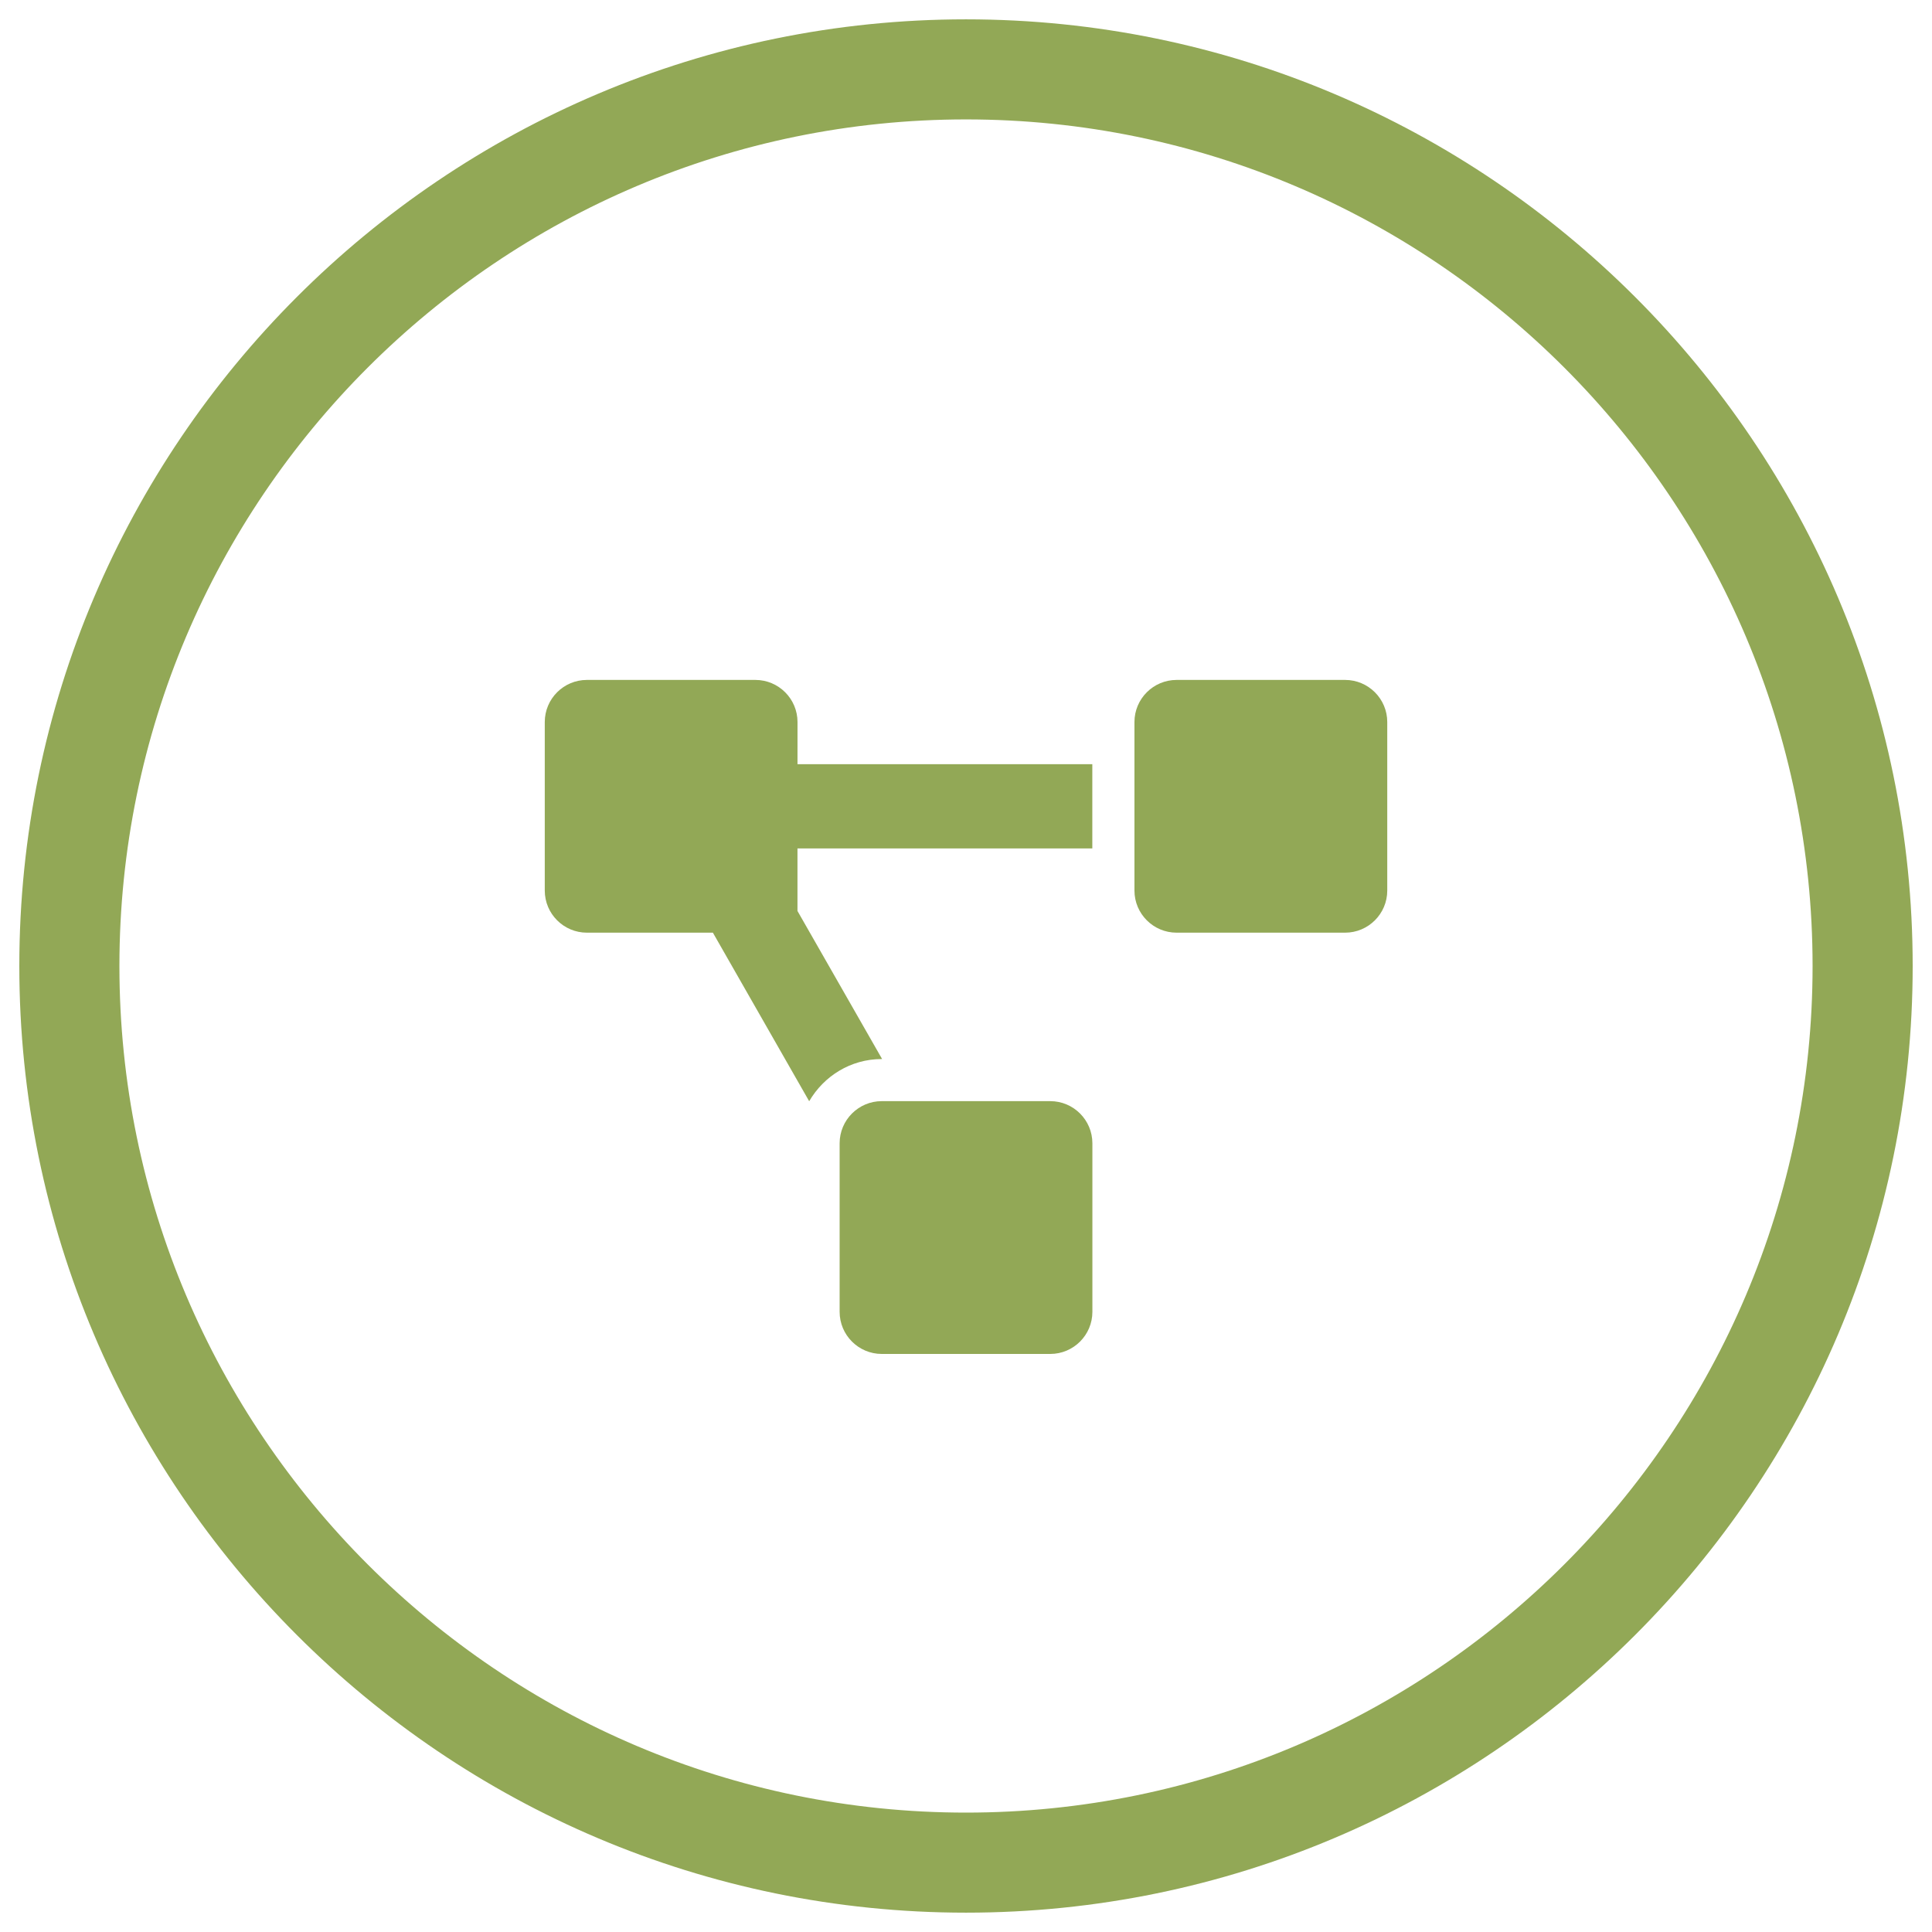 <?xml version="1.0" encoding="utf-8"?>
<!-- Generator: Adobe Illustrator 16.0.0, SVG Export Plug-In . SVG Version: 6.00 Build 0)  -->
<!DOCTYPE svg PUBLIC "-//W3C//DTD SVG 1.1//EN" "http://www.w3.org/Graphics/SVG/1.1/DTD/svg11.dtd">
<svg version="1.1" id="Layer_1" xmlns="http://www.w3.org/2000/svg" xmlns:xlink="http://www.w3.org/1999/xlink" x="0px" y="0px"
	 width="100px" height="100px" viewBox="15 15 100 100" enable-background="new 15 15 100 100" xml:space="preserve">
<g>
	<path fill="#92A856" d="M65.001,113.999C37.982,113.999,16,92.019,16,65.001c0-27.019,21.982-49,49.001-49
		c27.017,0,48.999,21.981,48.999,49C114,92.019,92.018,113.999,65.001,113.999z M65.001,21.181c-24.163,0-43.82,19.658-43.82,43.82
		c0,24.161,19.658,43.819,43.82,43.819c24.162,0,43.818-19.658,43.818-43.819C108.819,40.839,89.161,21.181,65.001,21.181z"/>
	<path fill="#92A856" d="M69.36,71.995H60.64c-1.204,0-2.181,0.979-2.181,2.182v8.722c0,1.203,0.977,2.181,2.181,2.181h8.721
		c1.204,0,2.181-0.978,2.181-2.181v-8.722C71.541,72.972,70.564,71.995,69.36,71.995z M56.279,52.373c0-1.203-0.977-2.18-2.18-2.18
		h-8.721c-1.204,0-2.181,0.977-2.181,2.18v8.722c0,1.203,0.978,2.18,2.181,2.18h6.521L56.883,72c0.757-1.3,2.148-2.184,3.756-2.184
		h0.019l-4.381-7.665v-3.236h15.261v-4.361H56.278L56.279,52.373L56.279,52.373z M84.622,50.193h-8.721
		c-1.204,0-2.182,0.977-2.182,2.18v8.722c0,1.203,0.978,2.18,2.182,2.18h8.721c1.203,0,2.182-0.977,2.182-2.18v-8.722
		C86.804,51.17,85.825,50.193,84.622,50.193z"/>
</g>
</svg>
